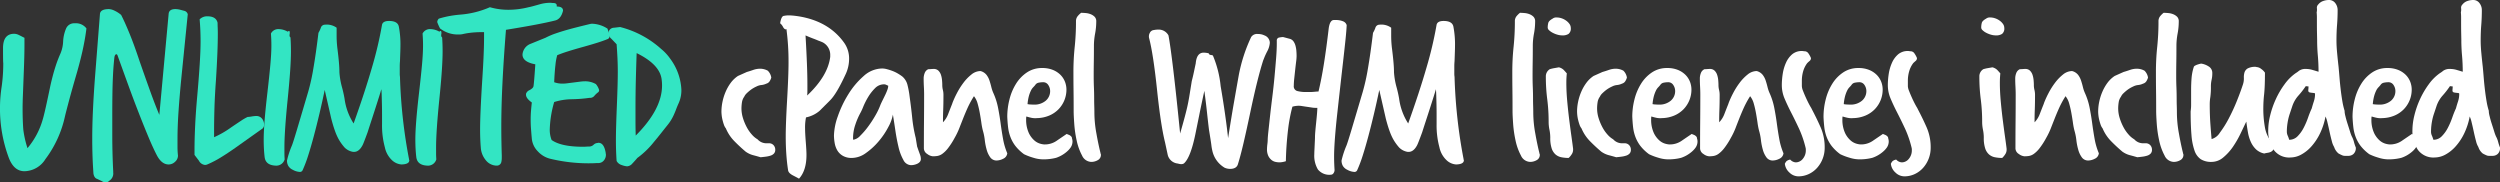 <svg xmlns="http://www.w3.org/2000/svg" width="643.912" height="46.979" viewBox="0 0 643.912 46.979">
  <rect x="0" y="0" width="643.912" height="46.979" fill="#333333" stroke="none"/>
  <g id="Group_1347" data-name="Group 1347" transform="translate(0 9.613)">
    <g id="Group_1348" data-name="Group 1348">
      <path id="Path_2431" data-name="Path 2431" d="M6.3,11.46q0,2.88-.18,7.26-.12,3.24-.21,5.519T5.82,27.9q0,3.06.18,5.46a25.98,25.98,0,0,0,1.079,4.8,19.843,19.843,0,0,0,3.96-7.5q.24-.777.721-2.909t1.2-5.61q.6-2.7,1.26-4.771a31.539,31.539,0,0,1,1.32-3.51,9.005,9.005,0,0,0,.721-3.179,9.656,9.656,0,0,1,.72-3.241A2.248,2.248,0,0,1,19.26,6a3.37,3.37,0,0,1,3,1.319q-.24,2.1-.811,4.861T19.86,18.539q-1.382,4.742-2.13,7.561t-.991,3.839A28.273,28.273,0,0,1,11.7,40.98,6.494,6.494,0,0,1,6.3,44.1q-2.7,0-4.02-3.42A36.14,36.14,0,0,1,0,27.42a35.349,35.349,0,0,1,.42-5.04A43.04,43.04,0,0,0,.84,16.2q-.061,0-.061-3.779Q.779,8.7,3.659,8.7a2.74,2.74,0,0,1,1.17.3q.632.3,1.29.659a.128.128,0,0,1,.09.03.119.119,0,0,0,.09.031Z" transform="translate(0 -9.613)" fill="#33e5c3"/>
      <path id="Path_2432" data-name="Path 2432" d="M23.94,42.659q-.182-3.3-.182-7.02,0-6.359.721-15.9l1.26-16.08Q25.8,2.34,28.08,2.34A3.668,3.668,0,0,1,29.4,2.7,7.834,7.834,0,0,1,31.2,3.84q.955,1.86,2.16,4.8t2.579,7.081q1.379,3.958,2.671,7.559t2.43,6.3l2.4-26.04q.12-1.2,1.74-1.2a5.275,5.275,0,0,1,1.26.179l1.14.3a1.266,1.266,0,0,1,.781.84L46.738,19.8q-.48,4.859-.75,8.819t-.27,7.2v2.07a20.387,20.387,0,0,0,.121,2.19,2.111,2.111,0,0,1-.75,1.591,2.39,2.39,0,0,1-1.65.689q-1.858,0-3.12-2.519-.96-1.86-2.1-4.59T35.79,29.22q-1.295-3.3-2.671-7.081t-2.82-7.8q-.12-.362-.3-.361c-.281,0-.461.281-.541.84q-.24,2.161-.359,4.651T28.95,24.6q-.035,2.641-.031,5.281v4.979q0,2.281.06,4.59t.18,4.71v.24a2.213,2.213,0,0,1-1.02,2.16,1.263,1.263,0,0,1-.9.42,2.152,2.152,0,0,1-1.08-.36l-1.139-.54q-.781-.24-.961-1.44Z" transform="translate(0 -9.613)" fill="#33e5c3"/>
      <path id="Path_2433" data-name="Path 2433" d="M50.1,39.9V38.58q0-2.579.149-5.909T50.76,25.2q.9-9.958.9-14.46,0-1.558-.06-2.97t-.181-2.79A2.687,2.687,0,0,1,53.4,4.2q2.28,0,2.64,1.68,0,.6.031,1.26c.019.441.03.921.03,1.44q0,2.34-.121,5.31t-.359,6.75q-.3,4.14-.391,7.38t-.09,5.64v1.68a23.991,23.991,0,0,0,4.381-2.52q1.5-1.02,2.55-1.71a13.542,13.542,0,0,1,1.71-.99A7.773,7.773,0,0,0,64.829,30a7.853,7.853,0,0,1,1.111-.121,1.85,1.85,0,0,1,1.74.96,2.841,2.841,0,0,1,.359,1.2,1.516,1.516,0,0,1-.359,1.02l-7.02,4.98q-2.042,1.441-3.81,2.52a25.765,25.765,0,0,1-3.33,1.74,1.589,1.589,0,0,1-.721.18A1.968,1.968,0,0,1,51.24,41.4Z" transform="translate(0 -9.613)" fill="#33e5c3"/>
      <path id="Path_2434" data-name="Path 2434" d="M74.818,9.659q.06.841.09,1.74t.031,1.861q0,2.04-.211,5.1t-.63,7.2q-.42,4.14-.63,7.23t-.21,5.19V39.51q0,.75.06,1.529a2.231,2.231,0,0,1-2.34,1.62q-2.58-.12-2.82-2.22-.12-1.019-.18-2.13T67.919,36q0-2.04.239-5.04t.721-7.141q.48-4.14.75-7.109T69.9,11.7q0-.779-.029-1.529c-.022-.5-.051-1.01-.09-1.531A2.115,2.115,0,0,1,71.818,7.5a4.753,4.753,0,0,1,2.28.659.727.727,0,0,1,.361-.18c.12,0,.179.2.179.6a2.539,2.539,0,0,0-.059.6c0,.16.019.24.059.24Z" transform="translate(0 -9.613)" fill="#33e5c3"/>
      <path id="Path_2435" data-name="Path 2435" d="M90.959,39.119a3.989,3.989,0,0,1-2.19-1.109,12.483,12.483,0,0,1-1.531-2.13,14.277,14.277,0,0,1-.96-2.16q-.481-1.32-.96-3.181l-.96-4.2q-.481-2.1-.719-3.181-.663,3.182-1.381,6.21t-1.44,5.73q-.72,2.7-1.439,4.951a33.977,33.977,0,0,1-1.441,3.809.756.756,0,0,1-.78.42,4.2,4.2,0,0,1-1.74-.54,2.6,2.6,0,0,1-1.17-1.019,2.811,2.811,0,0,1-.33-1.38,23.182,23.182,0,0,1,1.26-3.84q.3-.721,1.32-4.141t2.881-9.719A52.109,52.109,0,0,0,80.7,17.7q.662-3.778,1.321-9.239a7.438,7.438,0,0,0,.6-1.261,1.1,1.1,0,0,1,1.08-.84,4.289,4.289,0,0,1,3,.781V9.42a27.3,27.3,0,0,0,.24,3.359q.24,1.922.361,3.361t.119,2.459a19.252,19.252,0,0,0,.6,3.63q.418,1.471.719,3.151a15.513,15.513,0,0,0,2.34,6.42q2.88-8.042,4.711-14.37A98.107,98.107,0,0,0,98.4,6.359q.24-.959,1.8-.96,2.22,0,2.521,1.441a24.112,24.112,0,0,1,.42,4.979q0,.482-.031,1.441t-.089,2.519c-.04.441-.06.84-.06,1.2V18.96a5.177,5.177,0,0,0,.06.84,132.343,132.343,0,0,0,2.339,21.239c0,.08.009.13.031.15a.126.126,0,0,1,.029.09q0,1.02-1.98,1.08a3.959,3.959,0,0,1-2.52-1.139,6.319,6.319,0,0,1-1.8-3.3,21.475,21.475,0,0,1-.72-5.941v-2.46q0-1.38-.03-2.67t-.059-2.339c-.022-.7-.051-1.21-.09-1.531q-.182.661-.6,1.981t-.93,2.909q-.51,1.592-1.049,3.24t-.961,2.97q-1.079,2.942-1.32,3.36-.9,1.68-2.16,1.68Z" transform="translate(0 -9.613)" fill="#33e5c3"/>
      <path id="Path_2436" data-name="Path 2436" d="M113.879,9.659q.059.841.09,1.74T114,13.26q0,2.04-.209,5.1t-.631,7.2q-.42,4.14-.63,7.23t-.21,5.19V39.51q0,.75.061,1.529a2.233,2.233,0,0,1-2.34,1.62q-2.582-.12-2.82-2.22-.122-1.019-.18-2.13T106.979,36q0-2.04.24-5.04t.72-7.141q.479-4.14.75-7.109t.27-5.011q0-.779-.031-1.529t-.09-1.531A2.118,2.118,0,0,1,110.879,7.5a4.753,4.753,0,0,1,2.279.659.727.727,0,0,1,.361-.18c.12,0,.179.2.179.6a2.539,2.539,0,0,0-.059.6c0,.16.019.24.059.24Z" transform="translate(0 -9.613)" fill="#33e5c3"/>
      <path id="Path_2437" data-name="Path 2437" d="M129.238,40.619a6.079,6.079,0,0,1-.03.631,4.061,4.061,0,0,1-.091.51,1.175,1.175,0,0,1-1.2.9,3.638,3.638,0,0,1-2.85-1.47,5.606,5.606,0,0,1-1.23-3.15q-.181-2.219-.18-4.68,0-3.959.539-12.54.24-3.6.361-6.45t.119-4.949V8.279H123.9c-.48,0-1.031.021-1.65.061s-1.311.12-2.071.239c-.44.081-.779.15-1.019.21a4.436,4.436,0,0,1-1.021.091,7.355,7.355,0,0,1-4.8-1.561,12.826,12.826,0,0,1-.721-1.62,1.262,1.262,0,0,1,.421-.9q.958-.3,2.22-.571a28.384,28.384,0,0,1,3.12-.45,23.453,23.453,0,0,0,7.8-1.92,17.149,17.149,0,0,0,4.8.66,21.175,21.175,0,0,0,5.159-.66q.362-.058,1.14-.269t1.621-.45a10.031,10.031,0,0,1,2.819-.42,2.618,2.618,0,0,1,.39.03,2.785,2.785,0,0,0,.391.029c.6,0,.9.221.9.66V1.68q1.62,0,1.619,1.08-.538,2.158-2.039,2.519-1.921.482-4.89,1.05t-7.77,1.351q-.6,7.56-.9,13.679t-.3,11.22q0,1.922.031,3.75t.09,3.69Z" transform="translate(0 -9.613)" fill="#33e5c3"/>
      <path id="Path_2438" data-name="Path 2438" d="M135.477,24.18a1.58,1.58,0,0,1,.9-.96q.9-.48,1.021-.96.059-.239.18-1.62t.3-4.08q-3.3-.6-3.3-2.521a3.217,3.217,0,0,1,2.1-2.759l3.84-1.56a18.479,18.479,0,0,1,2.52-1.08q1.378-.479,3.06-.96,1.5-.418,2.94-.78t2.94-.72a2.369,2.369,0,0,1,.72-.061,7.77,7.77,0,0,1,3.78,1.261q.06.24.3.9a3.242,3.242,0,0,1,.24.96.83.83,0,0,1-.42.78q-1.14.48-2.76.99t-3.78,1.109q-2.16.6-3.78,1.111t-2.76.99a13.953,13.953,0,0,0-.449,2.46q-.211,1.74-.33,4.5a6.29,6.29,0,0,0,2.219.359,9.257,9.257,0,0,0,1.17-.089q.688-.09,1.65-.21t1.65-.21a9.267,9.267,0,0,1,1.17-.09,5.508,5.508,0,0,1,2.88.719,4.194,4.194,0,0,1,.841,1.561.735.735,0,0,1-.42.66c-.041.04-.131.12-.271.239a6.155,6.155,0,0,0-.57.6,1.4,1.4,0,0,1-1.2.48,36.085,36.085,0,0,1-4.619.36,15.772,15.772,0,0,0-4.5.72A27.722,27.722,0,0,0,141.6,33.3a7.085,7.085,0,0,0,.481,2.76q2.457,1.74,8.1,1.74.418,0,.811-.03c.26-.02.549-.03.869-.03a1.632,1.632,0,0,0,1.02-.451,1.571,1.571,0,0,1,.9-.449.418.418,0,0,0,.18-.03.415.415,0,0,1,.18-.03q1.44,0,1.861,2.58a.979.979,0,0,0,.029.24,1.037,1.037,0,0,1,.03.24,2.272,2.272,0,0,1-.51,1.47,1.835,1.835,0,0,1-1.35.69c-.36,0-.72.009-1.08.03s-.719.03-1.08.03a42.1,42.1,0,0,1-10.44-1.2,6.363,6.363,0,0,1-3.06-1.86,5.379,5.379,0,0,1-1.56-3.24c-.081-.88-.149-1.72-.21-2.52s-.09-1.6-.09-2.4.03-1.569.09-2.31.129-1.45.21-2.13q-1.5-1.08-1.5-1.98Z" transform="translate(0 -9.613)" fill="#33e5c3"/>
      <path id="Path_2439" data-name="Path 2439" d="M157.5,10.02a2.163,2.163,0,0,1-.782-1.441,3.609,3.609,0,0,1,.122-.6,1.469,1.469,0,0,1,1.319-.84l1.559-.18a24.927,24.927,0,0,1,10.561,5.64,12.449,12.449,0,0,1,2.34,2.519A14.467,14.467,0,0,1,175.5,23.1a8.09,8.09,0,0,1-.782,3.66q-.3.66-.569,1.38t-.57,1.38a11.392,11.392,0,0,1-1.56,2.58q-.96,1.2-1.86,2.34t-1.86,2.28a21.717,21.717,0,0,1-4.14,3.96q-.6.719-1.29,1.439a1.935,1.935,0,0,1-1.35.721,5,5,0,0,1-1.381-.33,2.176,2.176,0,0,1-1.319-1.05q-.18-2.521-.181-5.4,0-1.5.061-3.661t.18-5.1q.12-2.94.18-5.1t.06-3.66q0-1.918-.09-3.72t-.21-3.42Zm6.239,24.9q6.78-6.781,6.78-12.9,0-.42-.03-.84t-.09-.84q-.54-3.781-6.42-6.66-.122,3.42-.21,6.929t-.09,7.29V31.38q0,1.74.06,3.54" transform="translate(0 -9.613)" fill="#33e5c3"/>
      <path id="Path_2440" data-name="Path 2440" d="M198.058,36.9a1.532,1.532,0,0,1,1.17.48,1.688,1.688,0,0,1,.45,1.2,1.37,1.37,0,0,1-.33.96,2.015,2.015,0,0,1-.87.54,6.62,6.62,0,0,1-1.23.27c-.461.06-.91.11-1.35.151q-1.021-.3-1.95-.54a6.006,6.006,0,0,1-1.89-.9q-1.5-1.26-2.91-2.7a10.439,10.439,0,0,1-2.191-3.3,3.07,3.07,0,0,1-.509-.96,12.112,12.112,0,0,1-.36-1.23,9.507,9.507,0,0,1-.211-1.2c-.039-.38-.059-.691-.059-.931a12.656,12.656,0,0,1,.27-2.52,13.235,13.235,0,0,1,.81-2.58,11.432,11.432,0,0,1,1.319-2.31,7.44,7.44,0,0,1,1.862-1.77l2.279-1.02q.839-.24,1.679-.539a5.3,5.3,0,0,1,1.8-.3,4.07,4.07,0,0,1,1.92.511,3.186,3.186,0,0,1,.9,1.769,3.274,3.274,0,0,1-.362.84,1.474,1.474,0,0,1-.9.72,4,4,0,0,1-1.29.36,3.48,3.48,0,0,0-1.231.36,8.27,8.27,0,0,0-1.619.96,12.138,12.138,0,0,0-.961.84,2.765,2.765,0,0,0-.6.84,3.292,3.292,0,0,0-.6,1.5,10.75,10.75,0,0,0-.12,1.5,8.494,8.494,0,0,0,.39,2.521,13.018,13.018,0,0,0,.99,2.369,9.3,9.3,0,0,0,1.349,1.921,5.77,5.77,0,0,0,1.411,1.169,3.034,3.034,0,0,0,2.16,1.02Z" transform="translate(0 -9.613)" fill="#fff"/>
      <path id="Path_2441" data-name="Path 2441" d="M204.117,45.119q-1.079-.6-1.139-1.319-.3-1.923-.451-4.111t-.15-4.59q0-3.18.361-9.48t.36-9.54a62.806,62.806,0,0,0-.54-8.579.125.125,0,0,0-.09.029.122.122,0,0,1-.091.03c-.239,0-.479-.219-.719-.66a2.758,2.758,0,0,0-.72-.9q.3-1.92,1.019-1.921A5.911,5.911,0,0,1,203.1,3.96c.32,0,.7.02,1.14.059s.919.1,1.44.18q7.8,1.26,11.76,6.84a6.95,6.95,0,0,1,1.259,4.08,9.4,9.4,0,0,1-.959,4.141q-2.282,4.92-3.9,6.54l-2.76,2.759a7.755,7.755,0,0,1-3.48,1.68,12.93,12.93,0,0,0-.24,2.82q0,1.142.179,3.48.182,2.281.181,3.36,0,4.02-1.921,6.12l-.42-.24Zm9.721-30.96a3.6,3.6,0,0,0-2.041-3.3c-.279-.12-.64-.26-1.079-.42q-.54-.239-1.351-.54t-1.889-.78q.238,4.141.36,7.29t.119,5.431v1.5q0,.66-.059,1.259,5.339-5.04,5.94-9.96Z" transform="translate(0 -9.613)" fill="#fff"/>
      <path id="Path_2442" data-name="Path 2442" d="M236.638,38.94c.12.32.24.651.36.99a2.984,2.984,0,0,1,.18.991,1.121,1.121,0,0,1-.27.779,2.007,2.007,0,0,1-.66.48,3.873,3.873,0,0,1-.81.27,3.738,3.738,0,0,1-.78.09,2.276,2.276,0,0,1-1.98-1.35,12.514,12.514,0,0,1-1.26-3.36q-.48-2.009-.81-4.26t-.63-4.05a10.654,10.654,0,0,1-1.17,3.18,19.59,19.59,0,0,1-2.489,3.69,17.456,17.456,0,0,1-3.3,3.031,6.253,6.253,0,0,1-3.6,1.259,4.47,4.47,0,0,1-2.37-.57,3.957,3.957,0,0,1-1.41-1.41,5.7,5.7,0,0,1-.66-1.89,11.571,11.571,0,0,1-.18-1.95,15.774,15.774,0,0,1,.989-4.89,27.664,27.664,0,0,1,2.7-5.67,20.328,20.328,0,0,1,3.958-4.709,7.188,7.188,0,0,1,4.771-1.951,4.923,4.923,0,0,1,1.229.18,14.588,14.588,0,0,1,1.411.45,8.925,8.925,0,0,1,1.381.66,13.053,13.053,0,0,1,1.139.75,4.169,4.169,0,0,1,1.38,2.281,23.436,23.436,0,0,1,.54,3q.418,3,.659,5.429a36.824,36.824,0,0,0,.9,5.13l.36,2.22Zm-16.92-3.12a.118.118,0,0,0,.03.09.125.125,0,0,1,.03.091,3.2,3.2,0,0,0,1.8-1.051,19.046,19.046,0,0,0,2.039-2.37,29.032,29.032,0,0,0,1.891-2.909,17.158,17.158,0,0,0,1.29-2.731c.159-.36.35-.76.569-1.2s.441-.89.661-1.35a13.266,13.266,0,0,0,.541-1.29,3.233,3.233,0,0,0,.209-1.02q-.3-.119-.539-.239a1.187,1.187,0,0,0-.542-.121,3.216,3.216,0,0,0-2.339,1.02,11.631,11.631,0,0,0-1.77,2.28,18.459,18.459,0,0,0-1.23,2.43,14.3,14.3,0,0,1-.661,1.471,18.315,18.315,0,0,0-1.41,3.239,10.776,10.776,0,0,0-.569,3.36Z" transform="translate(0 -9.613)" fill="#fff"/>
      <path id="Path_2443" data-name="Path 2443" d="M242.877,31.5a6.137,6.137,0,0,0,1.351-2.16q.507-1.32.989-2.521l.121-.359a23.8,23.8,0,0,1,1.08-2.37,18.868,18.868,0,0,1,1.68-2.7,11.555,11.555,0,0,1,2.1-2.191,3.748,3.748,0,0,1,2.34-.9,2.892,2.892,0,0,1,1.53.96,4.96,4.96,0,0,1,.781,1.469q.268.812.48,1.68a8.763,8.763,0,0,0,.57,1.651,17.237,17.237,0,0,1,1.169,3.719q.39,1.982.661,4.021t.629,4.019a16.937,16.937,0,0,0,1.081,3.66,1.741,1.741,0,0,1-1.051,1.411,3.889,3.889,0,0,1-1.65.45,1.97,1.97,0,0,1-1.679-.811,6.041,6.041,0,0,1-.931-1.979,15.586,15.586,0,0,1-.479-2.431,13.943,13.943,0,0,0-.39-2.1,16.117,16.117,0,0,1-.481-2.31q-.18-1.29-.42-2.61a24.772,24.772,0,0,0-.57-2.46,5.1,5.1,0,0,0-.93-1.861,24.553,24.553,0,0,0-1.65,3.031q-.63,1.41-1.14,2.7t-.989,2.519a18.9,18.9,0,0,1-1.2,2.491,18.88,18.88,0,0,1-1.74,2.7,7.246,7.246,0,0,1-1.44,1.41,3.1,3.1,0,0,1-1.259.54,7.858,7.858,0,0,1-1.141.09,2.77,2.77,0,0,1-1.469-.6,1.726,1.726,0,0,1-.871-1.439q0-3.781.03-7.021t.031-6.84c0-.679-.022-1.369-.061-2.07S237.9,20.9,237.9,20.22a3.814,3.814,0,0,1,.27-1.41,1.747,1.747,0,0,1,.93-.991c.24,0,.48-.008.719-.03s.46-.029.661-.029a1.659,1.659,0,0,1,1.229.45,2.689,2.689,0,0,1,.66,1.109,6.156,6.156,0,0,1,.27,1.38q.06.722.06,1.2a5.116,5.116,0,0,0,.151,1.26A5.235,5.235,0,0,1,243,24.42q0,2.219-.06,3.779t-.061,3Z" transform="translate(0 -9.613)" fill="#fff"/>
      <path id="Path_2444" data-name="Path 2444" d="M259.437,30.06a18.1,18.1,0,0,1,.571-4.469,13.833,13.833,0,0,1,1.709-4.051,9.562,9.562,0,0,1,2.82-2.909,6.9,6.9,0,0,1,3.9-1.111,7.15,7.15,0,0,1,2.731.481,5.883,5.883,0,0,1,1.949,1.259,5.181,5.181,0,0,1,1.17,1.77,5.6,5.6,0,0,1,.391,2.07,7.256,7.256,0,0,1-1.981,4.98,7.319,7.319,0,0,1-2.369,1.65,8.513,8.513,0,0,1-3.211.691,5.043,5.043,0,0,1-1.38-.061,14.006,14.006,0,0,1-1.38-.359,2.668,2.668,0,0,0-.06.509v.331a8.048,8.048,0,0,0,.72,3.479,5.944,5.944,0,0,0,1.44,1.891,3.966,3.966,0,0,0,1.5.809,5.05,5.05,0,0,0,.961.18,5.356,5.356,0,0,0,3.09-.84q1.227-.84,2.729-1.859.3.12.66.269a1.594,1.594,0,0,1,.66.571,4.721,4.721,0,0,0,.121.569,2.516,2.516,0,0,1,.059.63,2.8,2.8,0,0,1-.45,1.41,5.2,5.2,0,0,1-.869.99,8.22,8.22,0,0,1-2.91,1.71,12.991,12.991,0,0,1-3.51.39,8.621,8.621,0,0,1-2.371-.42,14.734,14.734,0,0,1-2.369-.9,11.065,11.065,0,0,1-2.25-2.16,9.042,9.042,0,0,1-1.26-2.28,10.469,10.469,0,0,1-.6-2.49q-.15-1.29-.21-2.73m5.22-3.24a4.457,4.457,0,0,0,.75.09c.34.02.609.03.81.03a4.49,4.49,0,0,0,3.15-1.019,3.222,3.222,0,0,0,1.11-2.46A2.767,2.767,0,0,0,270,21.9a1.51,1.51,0,0,0-1.32-.72,5.643,5.643,0,0,0-1.17.12,1.3,1.3,0,0,0-.871.6,7.5,7.5,0,0,1-.54.6,3.182,3.182,0,0,0-.57.84,8.336,8.336,0,0,0-.51,1.349,11.372,11.372,0,0,0-.36,2.13" transform="translate(0 -9.613)" fill="#fff"/>
      <path id="Path_2445" data-name="Path 2445" d="M283.438,39.36a.517.517,0,0,0,.06.24.543.543,0,0,1,.058.24,1.505,1.505,0,0,1-.808,1.411,3.377,3.377,0,0,1-1.651.449,2.7,2.7,0,0,1-2.4-1.65,14.4,14.4,0,0,1-1.38-3.839,29.748,29.748,0,0,1-.629-4.351q-.153-2.159-.151-3.24,0-2.939-.03-5.25t-.03-4.83a61.882,61.882,0,0,1,.329-6.45,62.8,62.8,0,0,0,.33-6.57,2.045,2.045,0,0,1,.362-1.26,5.389,5.389,0,0,1,.959-.96c.32,0,.709.021,1.169.06a4.545,4.545,0,0,1,1.291.3,3.048,3.048,0,0,1,1.021.66,1.633,1.633,0,0,1,.419,1.2,16.963,16.963,0,0,1-.3,3.151,17.032,17.032,0,0,0-.3,3.149q0,2.28-.03,4.11t-.03,3.63q0,1.562.06,2.97t.06,2.851q0,1.02.03,1.949t.029,1.77a30.187,30.187,0,0,0,.51,5.22q.51,2.88,1.052,5.04" transform="translate(0 -9.613)" fill="#fff"/>
      <path id="Path_2446" data-name="Path 2446" d="M300.057,36.6q-.539-2.16-1.05-5.521t-.99-7.919q-.48-4.558-.989-7.89t-1.051-5.43a1.856,1.856,0,0,1,.18-1.38,1.258,1.258,0,0,1,1.02-.72,6.182,6.182,0,0,1,1.2-.12,2.849,2.849,0,0,1,2.58,1.5q.48,2.52,1.231,8.79t1.769,16.47q1.5-5.16,1.981-7.5.237-1.138.479-2.64t.54-3.36q.3-1.138.539-2.28t.481-2.28q.24-2.758,2.04-2.76a5.478,5.478,0,0,1,1.32.18c.039.24.22.381.54.42s.5.1.54.18a27.082,27.082,0,0,1,1.98,7.86q.6,3.48,1.08,6.81t.84,6.569q.84-5.4,1.53-9.329t1.17-6.63a40.476,40.476,0,0,1,3.24-10.081A1.8,1.8,0,0,1,324,8.76a3.71,3.71,0,0,1,1.681.36,2.078,2.078,0,0,1,1.38,1.919,5.558,5.558,0,0,1-.72,2.281q-.482.96-.69,1.5t-.27.66q-.72,2.22-1.56,5.58t-1.8,7.92q-.96,4.56-1.739,7.89t-1.441,5.43q-.36,1.2-2.04,1.2a3.581,3.581,0,0,1-1.38-.3,6.767,6.767,0,0,1-3.18-4.44A11.5,11.5,0,0,1,312,37.32q-.178-1.318-.6-3.84-.24-1.918-.51-4.441T310.2,23.4q-.721,3.3-1.291,6.12t-1.049,5.16q-1.2,5.76-2.821,7.32-.48.48-1.679.12a2.96,2.96,0,0,1-2.58-2.16Z" transform="translate(0 -9.613)" fill="#fff"/>
      <path id="Path_2447" data-name="Path 2447" d="M338.756,27.78a6.076,6.076,0,0,1-.93-.09c-.381-.059-.78-.12-1.2-.18s-.82-.12-1.2-.18a6.013,6.013,0,0,0-.811-.09,5.934,5.934,0,0,0-1.739.24,41.6,41.6,0,0,0-1.11,5.85,82.059,82.059,0,0,0-.571,8.19,6.073,6.073,0,0,1-1.559.3,5.382,5.382,0,0,1-1.11-.12,2.435,2.435,0,0,1-1.049-.51,3.1,3.1,0,0,1-.811-1.05,3.893,3.893,0,0,1-.33-1.74,10.5,10.5,0,0,1,.09-1.229,10.328,10.328,0,0,0,.09-1.051q0-.66.179-2.31t.42-3.87q.242-2.219.571-4.83t.57-5.189q.24-2.58.42-4.861t.18-3.84V10.5a.752.752,0,0,1,.66-.841,6.171,6.171,0,0,1,.961-.12l1.8.48a1.737,1.737,0,0,1,.871.63,3.419,3.419,0,0,1,.509,1.08,7.112,7.112,0,0,1,.241,1.35q.059.72.059,1.381a12.721,12.721,0,0,1-.12,1.439q-.12.962-.24,2.07t-.24,2.22a18.03,18.03,0,0,0-.12,1.89,1.244,1.244,0,0,0,.84,1.35,8.513,8.513,0,0,0,2.46.27h.72a12.233,12.233,0,0,0,1.32-.06c.36-.039.619-.06.78-.06h.24q.778-3.239,1.41-7.23t1.23-9.09q.3-2.039,1.26-2.1h.54a4.729,4.729,0,0,1,1.89.33,1.519,1.519,0,0,1,.93.99q-.06,1.44-.33,3.99t-.629,5.7q-.361,3.149-.75,6.63t-.75,6.75q-.361,3.27-.571,6.089t-.211,4.62q0,.958.032,1.831t.089,1.71a1.4,1.4,0,0,1-.27.809.813.813,0,0,1-.69.391,3.762,3.762,0,0,1-3.331-1.351,6.915,6.915,0,0,1-.929-3.93c0-.24.01-.559.03-.96s.04-.83.06-1.29.04-.889.06-1.29.029-.719.029-.96c0-.32.032-.819.091-1.5s.13-1.4.21-2.16.151-1.489.21-2.19.09-1.23.09-1.59Z" transform="translate(0 -9.613)" fill="#fff"/>
      <path id="Path_2448" data-name="Path 2448" d="M362.576,39.119a3.989,3.989,0,0,1-2.189-1.109,12.428,12.428,0,0,1-1.532-2.13,14.284,14.284,0,0,1-.959-2.16q-.481-1.32-.961-3.181-.48-2.1-.959-4.2t-.72-3.181q-.662,3.182-1.38,6.21t-1.441,5.73q-.719,2.7-1.439,4.951a33.987,33.987,0,0,1-1.44,3.809.757.757,0,0,1-.781.42,4.193,4.193,0,0,1-1.739-.54,2.6,2.6,0,0,1-1.17-1.019,2.811,2.811,0,0,1-.33-1.38,23.181,23.181,0,0,1,1.26-3.84q.3-.721,1.32-4.141T351,23.64a52.3,52.3,0,0,0,1.32-5.941q.66-3.778,1.321-9.239a7.438,7.438,0,0,0,.6-1.261,1.1,1.1,0,0,1,1.08-.84,4.291,4.291,0,0,1,3,.781V9.42a27.3,27.3,0,0,0,.24,3.359q.238,1.922.36,3.361t.12,2.459a19.092,19.092,0,0,0,.6,3.63,32.265,32.265,0,0,1,.718,3.151,15.54,15.54,0,0,0,2.34,6.42q2.881-8.042,4.711-14.37a97.893,97.893,0,0,0,2.609-11.071q.241-.959,1.8-.96,2.219,0,2.52,1.441a24.112,24.112,0,0,1,.42,4.979q0,.482-.03,1.441t-.089,2.519c-.041.441-.061.84-.061,1.2V18.96a5.06,5.06,0,0,0,.061.84,132.113,132.113,0,0,0,2.339,21.239c0,.08.009.13.03.15a.127.127,0,0,1,.03.09q0,1.02-1.98,1.08a3.959,3.959,0,0,1-2.52-1.139,6.312,6.312,0,0,1-1.8-3.3,21.429,21.429,0,0,1-.721-5.941v-2.46q0-1.38-.029-2.67t-.06-2.339q-.031-1.05-.09-1.531-.18.661-.6,1.981t-.93,2.909q-.51,1.592-1.05,3.24t-.96,2.97q-1.08,2.942-1.32,3.36-.9,1.68-2.16,1.68Z" transform="translate(0 -9.613)" fill="#fff"/>
      <path id="Path_2449" data-name="Path 2449" d="M396.477,39.36a.519.519,0,0,0,.061.24.543.543,0,0,1,.058.24,1.505,1.505,0,0,1-.808,1.411,3.377,3.377,0,0,1-1.651.449,2.7,2.7,0,0,1-2.4-1.65,14.4,14.4,0,0,1-1.38-3.839,29.889,29.889,0,0,1-.63-4.351q-.151-2.159-.15-3.24,0-2.939-.03-5.25t-.03-4.83a61.882,61.882,0,0,1,.329-6.45,62.81,62.81,0,0,0,.33-6.57,2.045,2.045,0,0,1,.362-1.26,5.389,5.389,0,0,1,.959-.96c.32,0,.709.021,1.169.06a4.545,4.545,0,0,1,1.291.3,3.035,3.035,0,0,1,1.02.66,1.629,1.629,0,0,1,.42,1.2,16.966,16.966,0,0,1-.3,3.151,17.032,17.032,0,0,0-.3,3.149q0,2.28-.03,4.11t-.03,3.63q0,1.562.06,2.97t.06,2.851q0,1.02.03,1.949t.029,1.77a30.187,30.187,0,0,0,.51,5.22q.51,2.88,1.051,5.04" transform="translate(0 -9.613)" fill="#fff"/>
      <path id="Path_2450" data-name="Path 2450" d="M405.176,38.579a2.122,2.122,0,0,1-.241.96,4.745,4.745,0,0,1-.9,1.141,9.372,9.372,0,0,1-1.889-.18,3.261,3.261,0,0,1-1.5-.721,3.556,3.556,0,0,1-.991-1.559,8.568,8.568,0,0,1-.36-2.76,10.171,10.171,0,0,0-.21-2.04,10.016,10.016,0,0,1-.211-2.04,45.2,45.2,0,0,0-.359-5.82,45.035,45.035,0,0,1-.36-5.821,2.146,2.146,0,0,1,1.02-1.919,9.165,9.165,0,0,1,1.14-.27c.36-.061.76-.13,1.2-.21a2.7,2.7,0,0,1,1.26.689c.279.3.54.591.78.871-.04.4-.069.8-.091,1.2s-.03.82-.03,1.26q0,2.28.241,4.86t.539,4.92q.3,2.339.571,4.26t.39,2.94ZM399.9,4.8a1.511,1.511,0,0,1,1.08-.3,3.92,3.92,0,0,1,1.23.21,4.353,4.353,0,0,1,1.168.6,3.577,3.577,0,0,1,.871.87,1.777,1.777,0,0,1,.331,1.019,1.74,1.74,0,0,1-.572,1.531,2.787,2.787,0,0,1-1.588.389,4.586,4.586,0,0,1-1.351-.21,6.143,6.143,0,0,1-1.23-.509,3.943,3.943,0,0,1-.871-.63.934.934,0,0,1-.33-.63,4.678,4.678,0,0,1,.151-1.26q.147-.54,1.111-1.08" transform="translate(0 -9.613)" fill="#fff"/>
      <path id="Path_2451" data-name="Path 2451" d="M418.435,36.9a1.53,1.53,0,0,1,1.17.48,1.688,1.688,0,0,1,.45,1.2,1.365,1.365,0,0,1-.33.96,2.015,2.015,0,0,1-.87.54,6.6,6.6,0,0,1-1.231.27q-.69.09-1.349.151-1.021-.3-1.949-.54a6,6,0,0,1-1.891-.9q-1.5-1.26-2.91-2.7a10.437,10.437,0,0,1-2.19-3.3,3.009,3.009,0,0,1-.509-.96,12.119,12.119,0,0,1-.362-1.23,9.484,9.484,0,0,1-.209-1.2,8.974,8.974,0,0,1-.06-.931,12.653,12.653,0,0,1,.269-2.52,13.375,13.375,0,0,1,.811-2.58,11.342,11.342,0,0,1,1.32-2.31,7.448,7.448,0,0,1,1.86-1.77l2.28-1.02q.839-.24,1.68-.539a5.283,5.283,0,0,1,1.8-.3,4.066,4.066,0,0,1,1.92.511,3.173,3.173,0,0,1,.9,1.769,3.253,3.253,0,0,1-.36.84,1.478,1.478,0,0,1-.9.72,4,4,0,0,1-1.29.36,3.463,3.463,0,0,0-1.23.36,8.292,8.292,0,0,0-1.621.96,12.242,12.242,0,0,0-.959.84,2.715,2.715,0,0,0-.6.84,3.272,3.272,0,0,0-.6,1.5,10.6,10.6,0,0,0-.12,1.5,8.432,8.432,0,0,0,.391,2.521,13.017,13.017,0,0,0,.989,2.369,9.261,9.261,0,0,0,1.35,1.921A5.734,5.734,0,0,0,415.5,35.88a3.03,3.03,0,0,0,2.159,1.02Z" transform="translate(0 -9.613)" fill="#fff"/>
      <path id="Path_2452" data-name="Path 2452" d="M420.416,30.06a18.144,18.144,0,0,1,.57-4.469,13.862,13.862,0,0,1,1.71-4.051,9.55,9.55,0,0,1,2.82-2.909,6.9,6.9,0,0,1,3.9-1.111,7.145,7.145,0,0,1,2.73.481,5.888,5.888,0,0,1,1.95,1.259,5.2,5.2,0,0,1,1.17,1.77,5.6,5.6,0,0,1,.39,2.07,7.261,7.261,0,0,1-1.98,4.98,7.324,7.324,0,0,1-2.37,1.65,8.508,8.508,0,0,1-3.21.691,5.05,5.05,0,0,1-1.381-.061A13.992,13.992,0,0,1,425.336,30a2.591,2.591,0,0,0-.06.509v.331A8.033,8.033,0,0,0,426,34.32a5.93,5.93,0,0,0,1.44,1.891,3.958,3.958,0,0,0,1.5.809,5.044,5.044,0,0,0,.96.18,5.354,5.354,0,0,0,3.09-.84q1.229-.84,2.729-1.859.3.12.66.269a1.594,1.594,0,0,1,.66.571,4.926,4.926,0,0,0,.121.569,2.469,2.469,0,0,1,.059.63,2.788,2.788,0,0,1-.449,1.41,5.239,5.239,0,0,1-.87.99,8.211,8.211,0,0,1-2.91,1.71,12.981,12.981,0,0,1-3.51.39,8.615,8.615,0,0,1-2.37-.42,14.75,14.75,0,0,1-2.37-.9,11.118,11.118,0,0,1-2.25-2.16,9.1,9.1,0,0,1-1.26-2.28,10.517,10.517,0,0,1-.6-2.49q-.148-1.29-.209-2.73m5.219-3.24a4.472,4.472,0,0,0,.75.09c.34.02.609.03.811.03a4.49,4.49,0,0,0,3.15-1.019,3.225,3.225,0,0,0,1.109-2.46,2.767,2.767,0,0,0-.479-1.561,1.51,1.51,0,0,0-1.32-.72,5.657,5.657,0,0,0-1.17.12,1.307,1.307,0,0,0-.871.6,7.3,7.3,0,0,1-.539.6,3.182,3.182,0,0,0-.57.84A8.243,8.243,0,0,0,426,24.69a11.28,11.28,0,0,0-.361,2.13" transform="translate(0 -9.613)" fill="#fff"/>
      <path id="Path_2453" data-name="Path 2453" d="M442.8,31.5a6.138,6.138,0,0,0,1.351-2.16q.507-1.32.989-2.521l.121-.359a23.792,23.792,0,0,1,1.08-2.37,18.87,18.87,0,0,1,1.68-2.7,11.556,11.556,0,0,1,2.1-2.191,3.748,3.748,0,0,1,2.34-.9,2.892,2.892,0,0,1,1.53.96,4.959,4.959,0,0,1,.781,1.469q.269.812.48,1.68a8.764,8.764,0,0,0,.57,1.651,17.238,17.238,0,0,1,1.169,3.719q.39,1.982.661,4.021t.629,4.019a16.937,16.937,0,0,0,1.081,3.66A1.741,1.741,0,0,1,458.3,40.89a3.889,3.889,0,0,1-1.65.45,1.969,1.969,0,0,1-1.679-.811,6.041,6.041,0,0,1-.931-1.979,15.585,15.585,0,0,1-.479-2.431,13.946,13.946,0,0,0-.39-2.1,16.118,16.118,0,0,1-.481-2.31q-.18-1.29-.42-2.61a24.776,24.776,0,0,0-.57-2.46,5.1,5.1,0,0,0-.93-1.861,24.555,24.555,0,0,0-1.65,3.031q-.63,1.41-1.14,2.7T447,33.029a18.906,18.906,0,0,1-1.2,2.491,18.881,18.881,0,0,1-1.74,2.7,7.245,7.245,0,0,1-1.44,1.41,3.1,3.1,0,0,1-1.259.54,7.857,7.857,0,0,1-1.141.09,2.77,2.77,0,0,1-1.469-.6,1.726,1.726,0,0,1-.871-1.439q0-3.781.03-7.021t.031-6.84c0-.679-.022-1.369-.061-2.07s-.059-1.389-.059-2.069a3.814,3.814,0,0,1,.27-1.41,1.747,1.747,0,0,1,.93-.991c.24,0,.48-.008.719-.03s.46-.029.661-.029a1.659,1.659,0,0,1,1.229.45,2.689,2.689,0,0,1,.66,1.109,6.157,6.157,0,0,1,.27,1.38q.06.722.06,1.2a5.118,5.118,0,0,0,.151,1.26,5.235,5.235,0,0,1,.15,1.261q0,2.219-.06,3.779t-.061,3Z" transform="translate(0 -9.613)" fill="#fff"/>
      <path id="Path_2454" data-name="Path 2454" d="M466.735,28.26q1.2,2.281,2.22,4.59a12.729,12.729,0,0,1,1.019,5.189,7.754,7.754,0,0,1-.51,2.821,7.661,7.661,0,0,1-1.41,2.339,6.674,6.674,0,0,1-2.159,1.621,6.217,6.217,0,0,1-2.7.6,3.3,3.3,0,0,1-2.311-.99,3.51,3.51,0,0,1-1.17-2.25,2.735,2.735,0,0,1,.452-.691,2.159,2.159,0,0,1,.929-.389,2.077,2.077,0,0,0,1.44.72,2.336,2.336,0,0,0,1.8-.9,3.364,3.364,0,0,0,.779-2.28,1.76,1.76,0,0,0-.061-.6,26.454,26.454,0,0,0-1.679-4.889q-1.02-2.19-2.01-4.111t-1.71-3.63a8.813,8.813,0,0,1-.72-3.449,19.185,19.185,0,0,1,.24-2.971,10.921,10.921,0,0,1,.84-2.849,6.066,6.066,0,0,1,1.59-2.16,3.8,3.8,0,0,1,2.55-.84,1.693,1.693,0,0,1,.33.03,1.609,1.609,0,0,0,.33.029,1.218,1.218,0,0,1,1.021.63,5.733,5.733,0,0,1,.6,1.111.918.918,0,0,1-.33.75,8.133,8.133,0,0,0-.631.57,6.423,6.423,0,0,0-1.049,2.13,8.691,8.691,0,0,0-.33,2.37V22.2a3.672,3.672,0,0,0,.3,1.2c.2.52.429,1.07.691,1.65s.518,1.12.779,1.62.47.869.63,1.11Z" transform="translate(0 -9.613)" fill="#fff"/>
      <path id="Path_2455" data-name="Path 2455" d="M469.674,30.06a18.145,18.145,0,0,1,.57-4.469,13.864,13.864,0,0,1,1.711-4.051,9.55,9.55,0,0,1,2.82-2.909,6.9,6.9,0,0,1,3.9-1.111A7.138,7.138,0,0,1,481.4,18a5.9,5.9,0,0,1,1.951,1.259,5.225,5.225,0,0,1,1.17,1.77,5.6,5.6,0,0,1,.389,2.07,7.261,7.261,0,0,1-1.98,4.98,7.3,7.3,0,0,1-2.37,1.65,8.5,8.5,0,0,1-3.209.691,5.046,5.046,0,0,1-1.381-.061,14.006,14.006,0,0,1-1.38-.359,2.657,2.657,0,0,0-.059.509v.331a8.049,8.049,0,0,0,.719,3.479,5.917,5.917,0,0,0,1.441,1.891,3.958,3.958,0,0,0,1.5.809,5.026,5.026,0,0,0,.959.18,5.35,5.35,0,0,0,3.09-.84q1.23-.84,2.73-1.859c.2.08.421.17.66.269a1.6,1.6,0,0,1,.66.571,5.186,5.186,0,0,0,.12.569,2.46,2.46,0,0,1,.06.63,2.8,2.8,0,0,1-.449,1.41,5.243,5.243,0,0,1-.871.99,8.194,8.194,0,0,1-2.91,1.71,12.981,12.981,0,0,1-3.51.39,8.609,8.609,0,0,1-2.369-.42,14.765,14.765,0,0,1-2.371-.9,11.171,11.171,0,0,1-2.25-2.16,9.167,9.167,0,0,1-1.26-2.28,10.515,10.515,0,0,1-.6-2.49q-.148-1.29-.21-2.73m5.221-3.24a4.443,4.443,0,0,0,.75.09c.339.02.608.03.81.03a4.491,4.491,0,0,0,3.15-1.019,3.228,3.228,0,0,0,1.109-2.46,2.761,2.761,0,0,0-.48-1.561,1.508,1.508,0,0,0-1.32-.72,5.664,5.664,0,0,0-1.17.12,1.3,1.3,0,0,0-.87.6,7.138,7.138,0,0,1-.54.6,3.23,3.23,0,0,0-.57.84,8.339,8.339,0,0,0-.51,1.349,11.221,11.221,0,0,0-.359,2.13" transform="translate(0 -9.613)" fill="#fff"/>
      <path id="Path_2456" data-name="Path 2456" d="M494.035,28.26q1.2,2.281,2.22,4.59a12.729,12.729,0,0,1,1.019,5.189,7.775,7.775,0,0,1-.51,2.821,7.681,7.681,0,0,1-1.41,2.339A6.674,6.674,0,0,1,493.2,44.82a6.219,6.219,0,0,1-2.7.6,3.3,3.3,0,0,1-2.31-.99,3.5,3.5,0,0,1-1.17-2.25,2.71,2.71,0,0,1,.451-.691,2.166,2.166,0,0,1,.929-.389,2.08,2.08,0,0,0,1.44.72,2.333,2.333,0,0,0,1.8-.9,3.359,3.359,0,0,0,.779-2.28,1.77,1.77,0,0,0-.06-.6,26.527,26.527,0,0,0-1.679-4.889q-1.021-2.19-2.011-4.111t-1.709-3.63a8.8,8.8,0,0,1-.721-3.449,19.182,19.182,0,0,1,.24-2.971,10.96,10.96,0,0,1,.84-2.849,6.078,6.078,0,0,1,1.59-2.16,3.806,3.806,0,0,1,2.551-.84,1.7,1.7,0,0,1,.33.03,1.6,1.6,0,0,0,.33.029,1.216,1.216,0,0,1,1.02.63,5.68,5.68,0,0,1,.6,1.111.916.916,0,0,1-.33.75,8.307,8.307,0,0,0-.63.57,6.426,6.426,0,0,0-1.05,2.13,8.691,8.691,0,0,0-.33,2.37V22.2a3.652,3.652,0,0,0,.3,1.2q.3.78.69,1.65t.779,1.62c.26.5.471.869.631,1.11Z" transform="translate(0 -9.613)" fill="#fff"/>
      <path id="Path_2457" data-name="Path 2457" d="M516.834,38.579a2.12,2.12,0,0,1-.24.96,4.771,4.771,0,0,1-.9,1.141,9.389,9.389,0,0,1-1.89-.18,3.27,3.27,0,0,1-1.5-.721,3.546,3.546,0,0,1-.99-1.559,8.537,8.537,0,0,1-.361-2.76,10.1,10.1,0,0,0-.21-2.04,10.086,10.086,0,0,1-.21-2.04,45.02,45.02,0,0,0-.36-5.82,45.034,45.034,0,0,1-.359-5.821,2.145,2.145,0,0,1,1.019-1.919,9.136,9.136,0,0,1,1.141-.27c.359-.061.759-.13,1.2-.21a2.7,2.7,0,0,1,1.26.689c.279.3.541.591.781.871-.041.4-.07.8-.091,1.2s-.03.82-.03,1.26q0,2.28.24,4.86t.54,4.92q.3,2.339.571,4.26t.389,2.94ZM511.555,4.8a1.513,1.513,0,0,1,1.08-.3,3.91,3.91,0,0,1,1.23.21,4.358,4.358,0,0,1,1.169.6,3.613,3.613,0,0,1,.871.87,1.784,1.784,0,0,1,.33,1.019,1.74,1.74,0,0,1-.571,1.531,2.788,2.788,0,0,1-1.589.389,4.58,4.58,0,0,1-1.35-.21,6.177,6.177,0,0,1-1.231-.509,3.935,3.935,0,0,1-.87-.63.934.934,0,0,1-.33-.63,4.678,4.678,0,0,1,.151-1.26q.147-.54,1.11-1.08" transform="translate(0 -9.613)" fill="#fff"/>
      <path id="Path_2458" data-name="Path 2458" d="M524.033,31.5a6.137,6.137,0,0,0,1.351-2.16q.507-1.32.989-2.521l.121-.359a23.8,23.8,0,0,1,1.08-2.37,18.868,18.868,0,0,1,1.68-2.7,11.555,11.555,0,0,1,2.1-2.191,3.748,3.748,0,0,1,2.34-.9,2.892,2.892,0,0,1,1.53.96A4.962,4.962,0,0,1,536,20.729q.268.812.48,1.68a8.759,8.759,0,0,0,.57,1.651,17.24,17.24,0,0,1,1.169,3.719q.39,1.982.661,4.021t.629,4.019a16.937,16.937,0,0,0,1.081,3.66,1.741,1.741,0,0,1-1.051,1.411,3.889,3.889,0,0,1-1.65.45,1.97,1.97,0,0,1-1.679-.811,6.041,6.041,0,0,1-.931-1.979,15.578,15.578,0,0,1-.479-2.431,13.946,13.946,0,0,0-.39-2.1,16.122,16.122,0,0,1-.481-2.31q-.18-1.29-.42-2.61a24.759,24.759,0,0,0-.57-2.46,5.1,5.1,0,0,0-.93-1.861,24.56,24.56,0,0,0-1.65,3.031q-.63,1.41-1.14,2.7t-.989,2.519a18.9,18.9,0,0,1-1.2,2.491,18.884,18.884,0,0,1-1.74,2.7,7.246,7.246,0,0,1-1.44,1.41,3.1,3.1,0,0,1-1.259.54,7.858,7.858,0,0,1-1.141.09,2.77,2.77,0,0,1-1.469-.6,1.726,1.726,0,0,1-.871-1.439q0-3.781.03-7.021t.031-6.84c0-.679-.022-1.369-.061-2.07s-.059-1.389-.059-2.069a3.815,3.815,0,0,1,.27-1.41,1.747,1.747,0,0,1,.93-.991c.24,0,.48-.008.719-.03s.46-.029.661-.029a1.659,1.659,0,0,1,1.229.45,2.689,2.689,0,0,1,.66,1.109,6.157,6.157,0,0,1,.27,1.38q.06.722.06,1.2a5.116,5.116,0,0,0,.151,1.26,5.235,5.235,0,0,1,.15,1.261q0,2.219-.06,3.779t-.061,3Z" transform="translate(0 -9.613)" fill="#fff"/>
      <path id="Path_2459" data-name="Path 2459" d="M552.654,36.9a1.533,1.533,0,0,1,1.17.48,1.692,1.692,0,0,1,.449,1.2,1.365,1.365,0,0,1-.33.96,2.011,2.011,0,0,1-.869.54,6.631,6.631,0,0,1-1.231.27q-.69.09-1.349.151c-.682-.2-1.33-.381-1.95-.54a6,6,0,0,1-1.89-.9q-1.5-1.26-2.91-2.7a10.422,10.422,0,0,1-2.191-3.3,3.05,3.05,0,0,1-.509-.96,12.123,12.123,0,0,1-.361-1.23,9.672,9.672,0,0,1-.21-1.2,9.211,9.211,0,0,1-.059-.931,12.655,12.655,0,0,1,.269-2.52,13.235,13.235,0,0,1,.811-2.58,11.339,11.339,0,0,1,1.319-2.31,7.436,7.436,0,0,1,1.861-1.77l2.279-1.02q.84-.24,1.68-.539a5.289,5.289,0,0,1,1.8-.3,4.066,4.066,0,0,1,1.92.511,3.18,3.18,0,0,1,.9,1.769,3.264,3.264,0,0,1-.361.84,1.476,1.476,0,0,1-.9.72,4.011,4.011,0,0,1-1.291.36,3.468,3.468,0,0,0-1.23.36,8.28,8.28,0,0,0-1.62.96,12.092,12.092,0,0,0-.96.84,2.747,2.747,0,0,0-.6.84,3.283,3.283,0,0,0-.6,1.5,10.733,10.733,0,0,0-.119,1.5,8.462,8.462,0,0,0,.39,2.521,13.017,13.017,0,0,0,.989,2.369,9.3,9.3,0,0,0,1.35,1.921,5.753,5.753,0,0,0,1.411,1.169,3.032,3.032,0,0,0,2.159,1.02Z" transform="translate(0 -9.613)" fill="#fff"/>
      <path id="Path_2460" data-name="Path 2460" d="M562.254,39.36a.529.529,0,0,0,.06.24.544.544,0,0,1,.059.24,1.5,1.5,0,0,1-.809,1.411,3.375,3.375,0,0,1-1.651.449,2.694,2.694,0,0,1-2.4-1.65,14.4,14.4,0,0,1-1.381-3.839,29.881,29.881,0,0,1-.629-4.351c-.1-1.439-.15-2.52-.15-3.24q0-2.939-.031-5.25t-.03-4.83a61.6,61.6,0,0,1,.33-6.45,63.068,63.068,0,0,0,.33-6.57,2.045,2.045,0,0,1,.361-1.26,5.4,5.4,0,0,1,.96-.96c.319,0,.709.021,1.169.06a4.546,4.546,0,0,1,1.29.3,3.039,3.039,0,0,1,1.021.66,1.629,1.629,0,0,1,.42,1.2,17.047,17.047,0,0,1-.3,3.151,16.948,16.948,0,0,0-.3,3.149q0,2.28-.03,4.11t-.029,3.63q0,1.562.059,2.97t.06,2.851q0,1.02.03,1.949c.021.621.03,1.211.03,1.77a30.184,30.184,0,0,0,.51,5.22q.51,2.88,1.051,5.04" transform="translate(0 -9.613)" fill="#fff"/>
      <path id="Path_2461" data-name="Path 2461" d="M564.354,23.22q0-1.62.118-3.12a12.31,12.31,0,0,1,.6-2.941.809.809,0,0,1,.329-.269,3.759,3.759,0,0,1,.632-.271c.118-.039.248-.079.388-.119s.31-.08.51-.12a4.74,4.74,0,0,1,1.922.72,1.934,1.934,0,0,1,.959,1.74,7.358,7.358,0,0,1-.18,1.71,7.657,7.657,0,0,0-.18,1.77,18.549,18.549,0,0,1-.151,2.7,11.821,11.821,0,0,0-.15,1.8q0,2.88.18,5.31t.3,3.69a3.683,3.683,0,0,0,2.13-1.65,26.389,26.389,0,0,0,2.31-3.69,47.649,47.649,0,0,0,2.1-4.56q.961-2.4,1.56-4.261a4.676,4.676,0,0,0,.211-1.559,4.465,4.465,0,0,1,.149-1.41,1.872,1.872,0,0,1,.81-1.05,4.03,4.03,0,0,1,2.132-.42.261.261,0,0,1,.118.03.258.258,0,0,0,.121.03,2.063,2.063,0,0,1,1.139.48,3.641,3.641,0,0,1,.961.96q0,3.54-.211,5.55a33.615,33.615,0,0,0-.209,3.45,27.154,27.154,0,0,0,.389,4.95A8.366,8.366,0,0,0,584.633,36c.24.281.458.55.659.81a4.577,4.577,0,0,1,.54.93,2.118,2.118,0,0,1-.389.93,1.617,1.617,0,0,1-.63.48,3.154,3.154,0,0,1-.779.21,6.329,6.329,0,0,0-.841.179,4.4,4.4,0,0,1-2.13-1.079,6.14,6.14,0,0,1-1.321-1.89,10.1,10.1,0,0,1-.75-2.46q-.24-1.35-.419-2.79l-.241.48q-.481,1.021-1.29,2.7a25.38,25.38,0,0,1-1.89,3.27,13.189,13.189,0,0,1-2.49,2.76,4.659,4.659,0,0,1-3.029,1.169,5.021,5.021,0,0,1-2.791-.689,4.373,4.373,0,0,1-1.62-2.25,15.8,15.8,0,0,1-.779-4.02q-.211-2.46-.211-6.06a11.712,11.712,0,0,0,.122-1.68V23.22Z" transform="translate(0 -9.613)" fill="#fff"/>
      <path id="Path_2462" data-name="Path 2462" d="M603.891,28.8a7.036,7.036,0,0,0,.21,1.139q.211.9.54,1.92t.63,1.981a10.14,10.14,0,0,0,.481,1.319,5.869,5.869,0,0,1,.54,1.38,10.041,10.041,0,0,0,.479,1.44,2.041,2.041,0,0,1-.6,1.68,1.922,1.922,0,0,1-1.2.481h-.75a2.5,2.5,0,0,1-.75-.061,9.549,9.549,0,0,1-1.139-.54,3.567,3.567,0,0,1-1.141-1.68,5.168,5.168,0,0,1-.6-1.53q-.3-1.108-.57-2.369t-.539-2.37a8.3,8.3,0,0,0-.511-1.59,17.489,17.489,0,0,1-1.44,4.409,14.162,14.162,0,0,1-2.219,3.33,9.711,9.711,0,0,1-2.64,2.1,5.833,5.833,0,0,1-2.7.72,4.932,4.932,0,0,1-4.38-2.01,8.656,8.656,0,0,1-1.379-5.011,16.4,16.4,0,0,1,.509-3.84,22.988,22.988,0,0,1,1.441-4.139,21.571,21.571,0,0,1,2.25-3.84,12.246,12.246,0,0,1,2.88-2.88,5.98,5.98,0,0,0,.84-.6,2.845,2.845,0,0,1,1.8-.479,5.78,5.78,0,0,1,1.651.24q.81.24,1.59.479,0-2.1-.18-4.139t-.18-3.96q0-.18-.031-1.53T596.752,5.7V4.47q0-.63-.061-1.29a3.035,3.035,0,0,0,.061-1.05,1.166,1.166,0,0,1,.359-.99,2.714,2.714,0,0,1,1.23-.87A4.328,4.328,0,0,1,599.812,0a1.973,1.973,0,0,1,1.68.81,2.921,2.921,0,0,1,.6,1.769q0,2.04-.15,3.87t-.149,4.051q0,1.38.179,3.27t.361,3.45q.12,1.26.24,2.759t.3,3.031q.18,1.528.42,2.969a18.976,18.976,0,0,0,.6,2.581ZM589.611,36a2.948,2.948,0,0,0,2.16-.9,8.834,8.834,0,0,0,1.561-2.161,19.505,19.505,0,0,0,1.139-2.639,25.031,25.031,0,0,1,.96-2.4c.16-.6.34-1.2.54-1.8a6.005,6.005,0,0,0,.3-1.92c0-.12-.07-.19-.209-.21s-.31-.04-.511-.061a5.913,5.913,0,0,1-.6-.09.545.545,0,0,1-.42-.359,5.79,5.79,0,0,1,.031-.6c.02-.2.029-.4.029-.6a1.61,1.61,0,0,1-.33-.031,2.131,2.131,0,0,0-.389-.03,21.822,21.822,0,0,1-1.89,2.431,7.817,7.817,0,0,0-1.591,2.79q-.359,1.08-.63,1.89a13.838,13.838,0,0,0-.42,1.53c-.1.479-.179.97-.24,1.47a14.123,14.123,0,0,0-.09,1.65,2.5,2.5,0,0,0,.241,1.019A6.409,6.409,0,0,1,589.611,36" transform="translate(0 -9.613)" fill="#fff"/>
      <path id="Path_2463" data-name="Path 2463" d="M605.931,30.06a18.1,18.1,0,0,1,.571-4.469,13.833,13.833,0,0,1,1.709-4.051,9.562,9.562,0,0,1,2.82-2.909,6.9,6.9,0,0,1,3.9-1.111,7.15,7.15,0,0,1,2.731.481,5.883,5.883,0,0,1,1.949,1.259,5.181,5.181,0,0,1,1.17,1.77,5.6,5.6,0,0,1,.391,2.07,7.256,7.256,0,0,1-1.981,4.98,7.319,7.319,0,0,1-2.369,1.65,8.513,8.513,0,0,1-3.211.691,5.043,5.043,0,0,1-1.38-.061,14,14,0,0,1-1.38-.359,2.666,2.666,0,0,0-.06.509v.331a8.048,8.048,0,0,0,.72,3.479,5.944,5.944,0,0,0,1.44,1.891,3.966,3.966,0,0,0,1.5.809,5.051,5.051,0,0,0,.961.18,5.356,5.356,0,0,0,3.09-.84q1.227-.84,2.729-1.859.3.12.66.269a1.594,1.594,0,0,1,.66.571,4.728,4.728,0,0,0,.121.569,2.516,2.516,0,0,1,.059.63,2.8,2.8,0,0,1-.45,1.41,5.2,5.2,0,0,1-.869.99,8.22,8.22,0,0,1-2.91,1.71,12.991,12.991,0,0,1-3.51.39,8.621,8.621,0,0,1-2.371-.42,14.736,14.736,0,0,1-2.369-.9A11.065,11.065,0,0,1,608,37.56a9.041,9.041,0,0,1-1.26-2.28,10.469,10.469,0,0,1-.6-2.49q-.15-1.29-.21-2.73m5.22-3.24a4.457,4.457,0,0,0,.75.09c.34.02.609.03.81.03a4.49,4.49,0,0,0,3.15-1.019,3.222,3.222,0,0,0,1.11-2.46,2.768,2.768,0,0,0-.479-1.561,1.51,1.51,0,0,0-1.32-.72,5.643,5.643,0,0,0-1.17.12,1.3,1.3,0,0,0-.871.6,7.5,7.5,0,0,1-.54.6,3.182,3.182,0,0,0-.57.84,8.342,8.342,0,0,0-.51,1.349,11.377,11.377,0,0,0-.36,2.13" transform="translate(0 -9.613)" fill="#fff"/>
      <path id="Path_2464" data-name="Path 2464" d="M641.031,28.8a7.085,7.085,0,0,0,.211,1.139q.208.9.539,1.92t.631,1.981a10.021,10.021,0,0,0,.48,1.319,5.914,5.914,0,0,1,.54,1.38,9.81,9.81,0,0,0,.48,1.44,2.041,2.041,0,0,1-.6,1.68,1.922,1.922,0,0,1-1.2.481h-.75a2.5,2.5,0,0,1-.75-.061,9.622,9.622,0,0,1-1.139-.54,3.561,3.561,0,0,1-1.14-1.68,5.161,5.161,0,0,1-.6-1.53q-.3-1.108-.569-2.369t-.541-2.37a8.18,8.18,0,0,0-.51-1.59,17.57,17.57,0,0,1-1.439,4.409,14.2,14.2,0,0,1-2.221,3.33,9.692,9.692,0,0,1-2.639,2.1,5.836,5.836,0,0,1-2.7.72,4.933,4.933,0,0,1-4.38-2.01,8.648,8.648,0,0,1-1.379-5.011,16.45,16.45,0,0,1,.509-3.84,23.136,23.136,0,0,1,1.44-4.139,21.809,21.809,0,0,1,2.25-3.84,12.267,12.267,0,0,1,2.881-2.88,5.981,5.981,0,0,0,.84-.6,2.847,2.847,0,0,1,1.8-.479,5.785,5.785,0,0,1,1.651.24q.81.24,1.59.479,0-2.1-.181-4.139t-.18-3.96q0-.18-.029-1.53c-.022-.9-.03-1.951-.03-3.151V4.47c0-.42-.021-.85-.06-1.29a3.06,3.06,0,0,0,.06-1.05,1.164,1.164,0,0,1,.36-.99,2.705,2.705,0,0,1,1.229-.87,4.327,4.327,0,0,1,1.47-.27,1.969,1.969,0,0,1,1.68.81,2.909,2.909,0,0,1,.6,1.769q0,2.04-.149,3.87t-.15,4.051q0,1.38.179,3.27t.361,3.45q.119,1.26.239,2.759t.3,3.031q.178,1.528.42,2.969a18.831,18.831,0,0,0,.6,2.581ZM626.752,36a2.95,2.95,0,0,0,2.16-.9,8.831,8.831,0,0,0,1.56-2.161,19.505,19.505,0,0,0,1.139-2.639,25.29,25.29,0,0,1,.96-2.4c.16-.6.339-1.2.54-1.8a6.035,6.035,0,0,0,.3-1.92c0-.12-.07-.19-.211-.21s-.31-.04-.51-.061a5.812,5.812,0,0,1-.6-.09.542.542,0,0,1-.42-.359c0-.2.009-.4.029-.6a5.985,5.985,0,0,0,.03-.6,1.609,1.609,0,0,1-.33-.031,2.139,2.139,0,0,0-.389-.03,21.718,21.718,0,0,1-1.891,2.431,7.845,7.845,0,0,0-1.59,2.79q-.36,1.08-.63,1.89a13.838,13.838,0,0,0-.42,1.53c-.1.479-.18.97-.239,1.47a13.9,13.9,0,0,0-.091,1.65,2.5,2.5,0,0,0,.241,1.019,6.517,6.517,0,0,1,.36,1.021" transform="translate(0 -9.613)" fill="#fff"/>
    </g>
  </g>
</svg>
